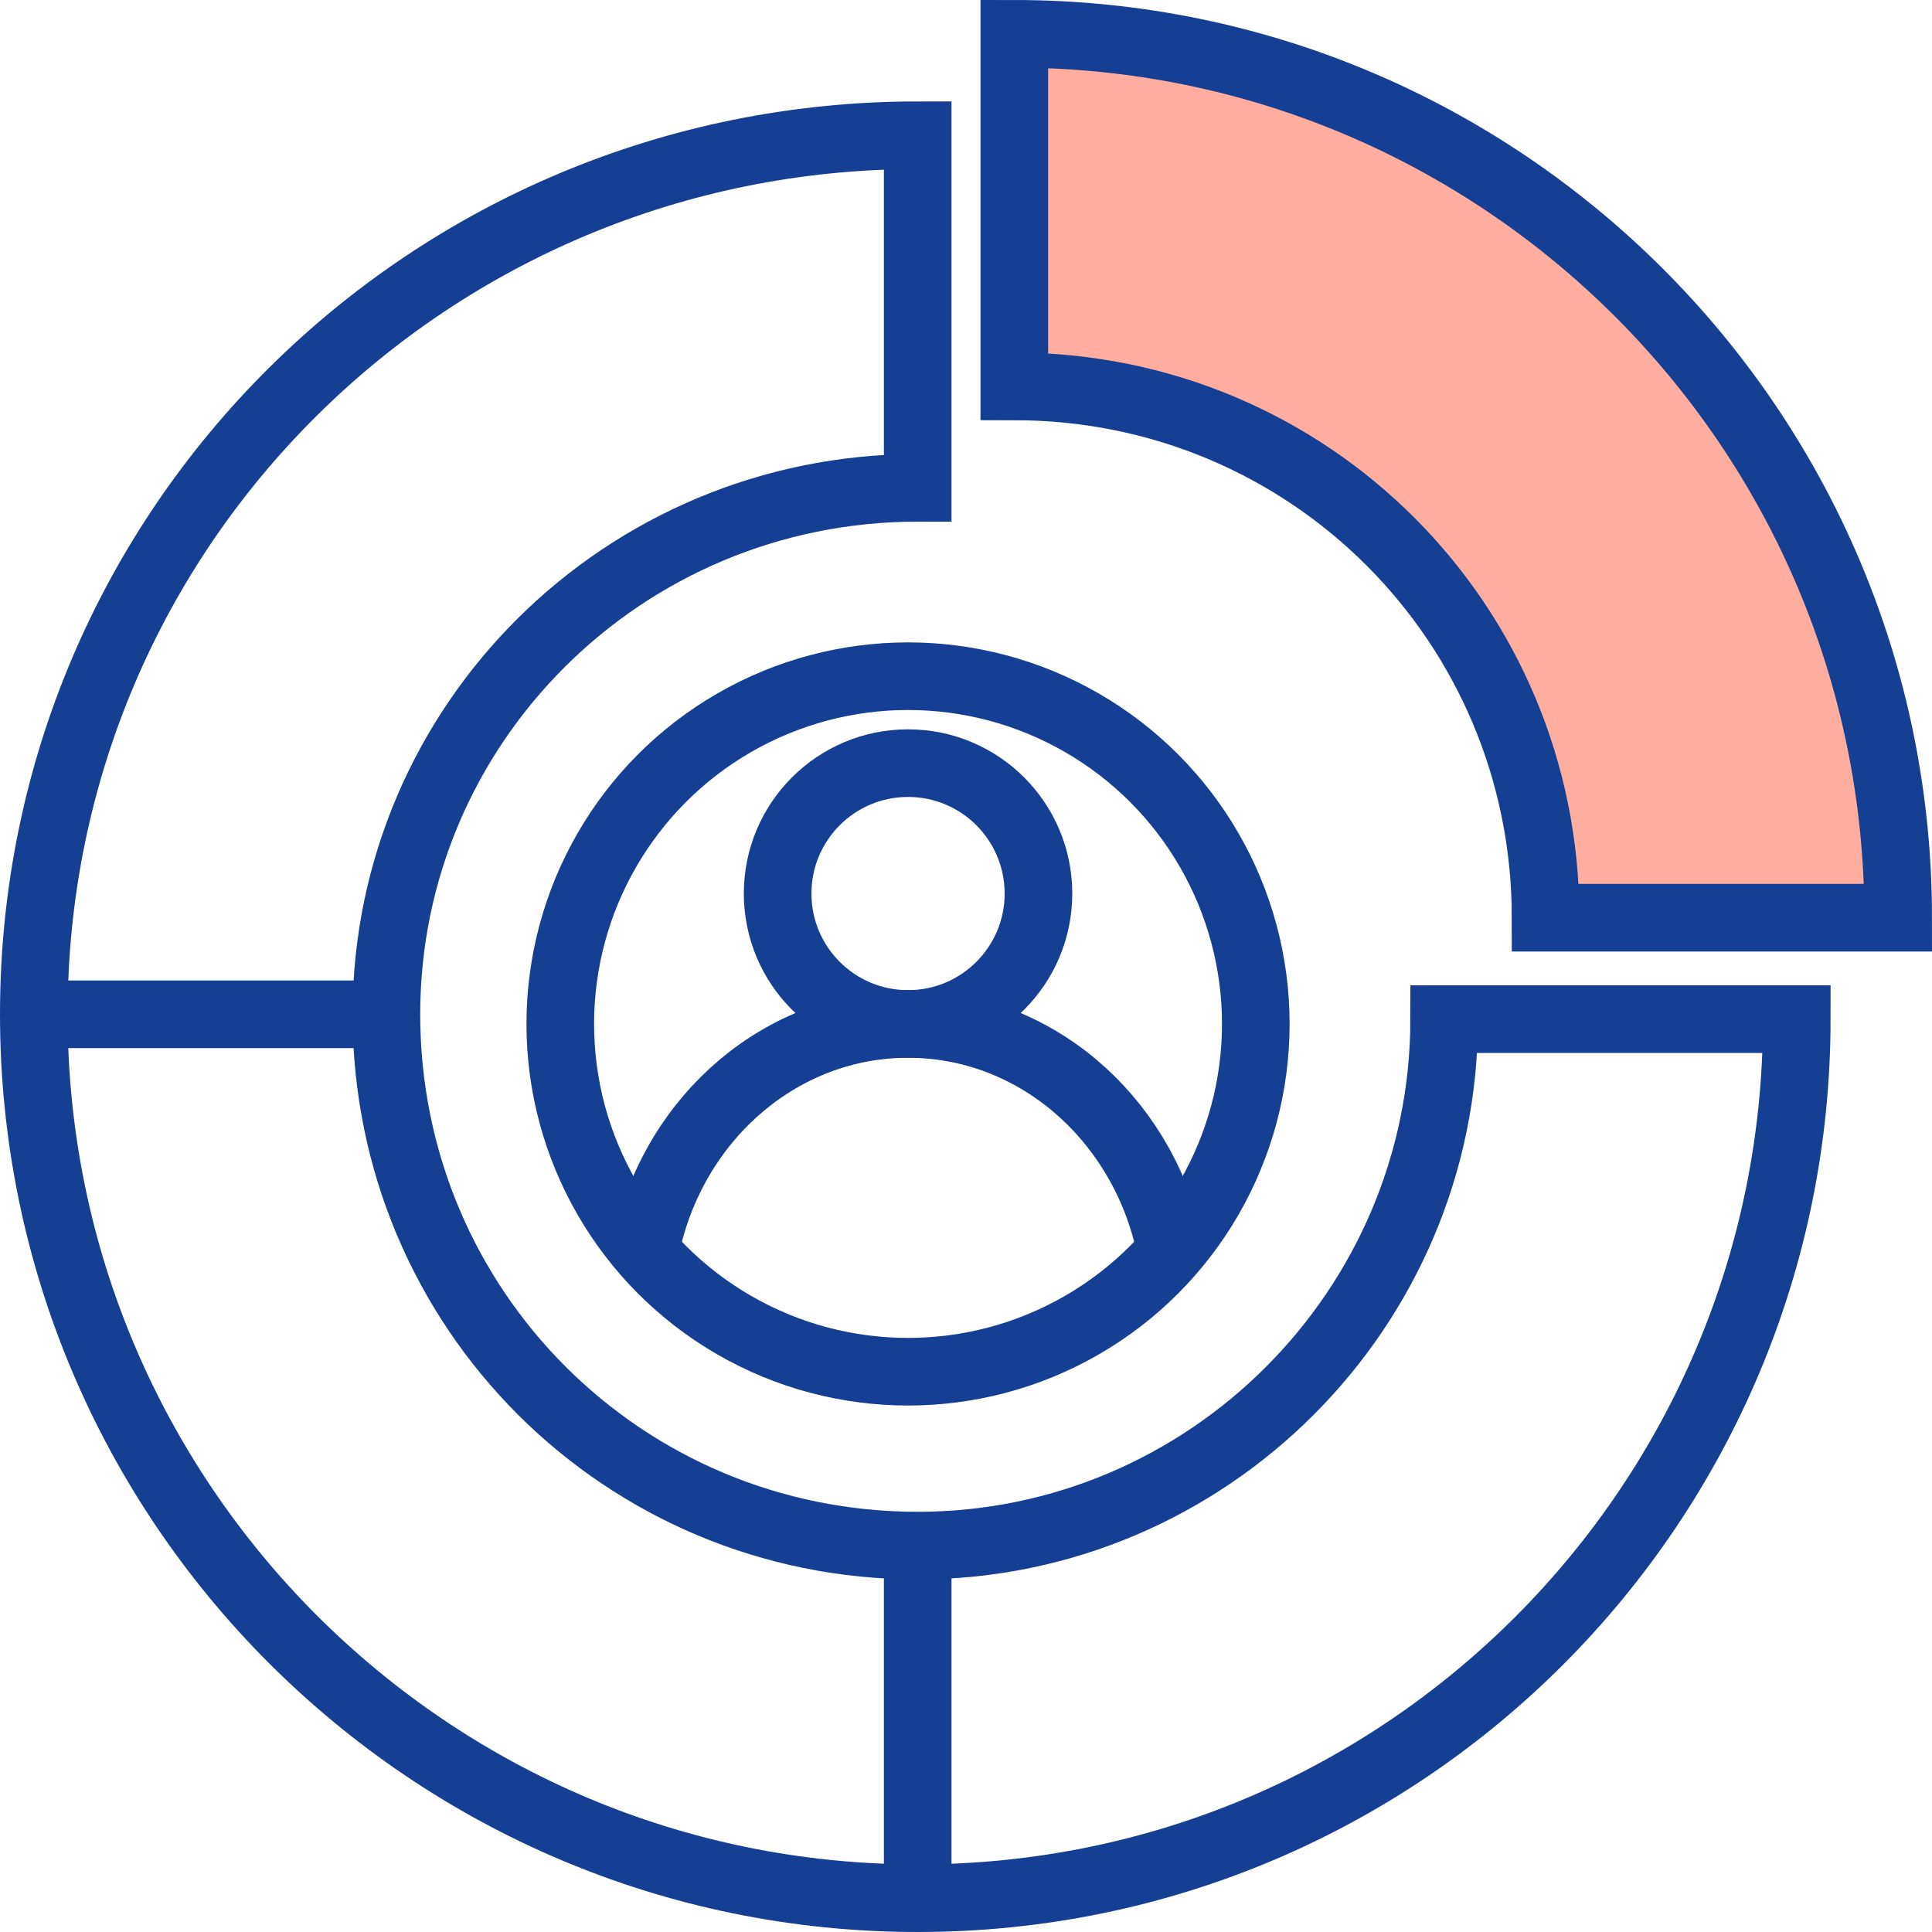 <?xml version="1.0" encoding="UTF-8"?> <!-- Generator: Adobe Illustrator 25.2.0, SVG Export Plug-In . SVG Version: 6.00 Build 0) --> <svg xmlns="http://www.w3.org/2000/svg" xmlns:xlink="http://www.w3.org/1999/xlink" version="1.1" id="Layer_1" x="0px" y="0px" viewBox="0 0 40 40" style="enable-background:new 0 0 40 40;" xml:space="preserve"> <style type="text/css"> .st0{clip-path:url(#SVGID_2_);} .st1{fill:none;stroke:#143F93;stroke-width:1.4;} .st2{fill:none;stroke:#143F93;stroke-width:1.4;stroke-linecap:round;stroke-linejoin:round;} .st3{fill:#FFAD9F;} </style> <g> <defs> <rect id="SVGID_1_" width="40" height="40"></rect> </defs> <clipPath id="SVGID_2_"> <use xlink:href="#SVGID_1_" style="overflow:visible;"></use> </clipPath> <g class="st0"> <path class="st1" d="M19,39.3c10.1,0,18.2-8.2,18.2-18.2h-7.3C29.9,27.1,25,32,19,32 M19,39.3C8.9,39.3,0.7,31.1,0.7,21 M19,39.3 V32 M0.7,21C0.7,10.9,8.9,2.8,19,2.8v7.3C12.9,10.1,8,15,8,21 M0.7,21H8 M19,32C12.9,32,8,27.1,8,21"></path> <ellipse class="st1" cx="18.8" cy="21.2" rx="7.2" ry="7.2"></ellipse> <circle class="st1" cx="18.8" cy="18.5" r="2.7"></circle> <path class="st2" d="M13.4,25.7c0.6-2.6,2.8-4.5,5.4-4.5s4.8,1.9,5.4,4.5"></path> <path class="st3" d="M39.3,19C39.3,8.9,31.1,0.7,21,0.7V8C27.1,8,32,12.9,32,19H39.3z"></path> <path class="st1" d="M39.3,19C39.3,8.9,31.1,0.7,21,0.7V8C27.1,8,32,12.9,32,19H39.3z"></path> </g> </g> </svg> 